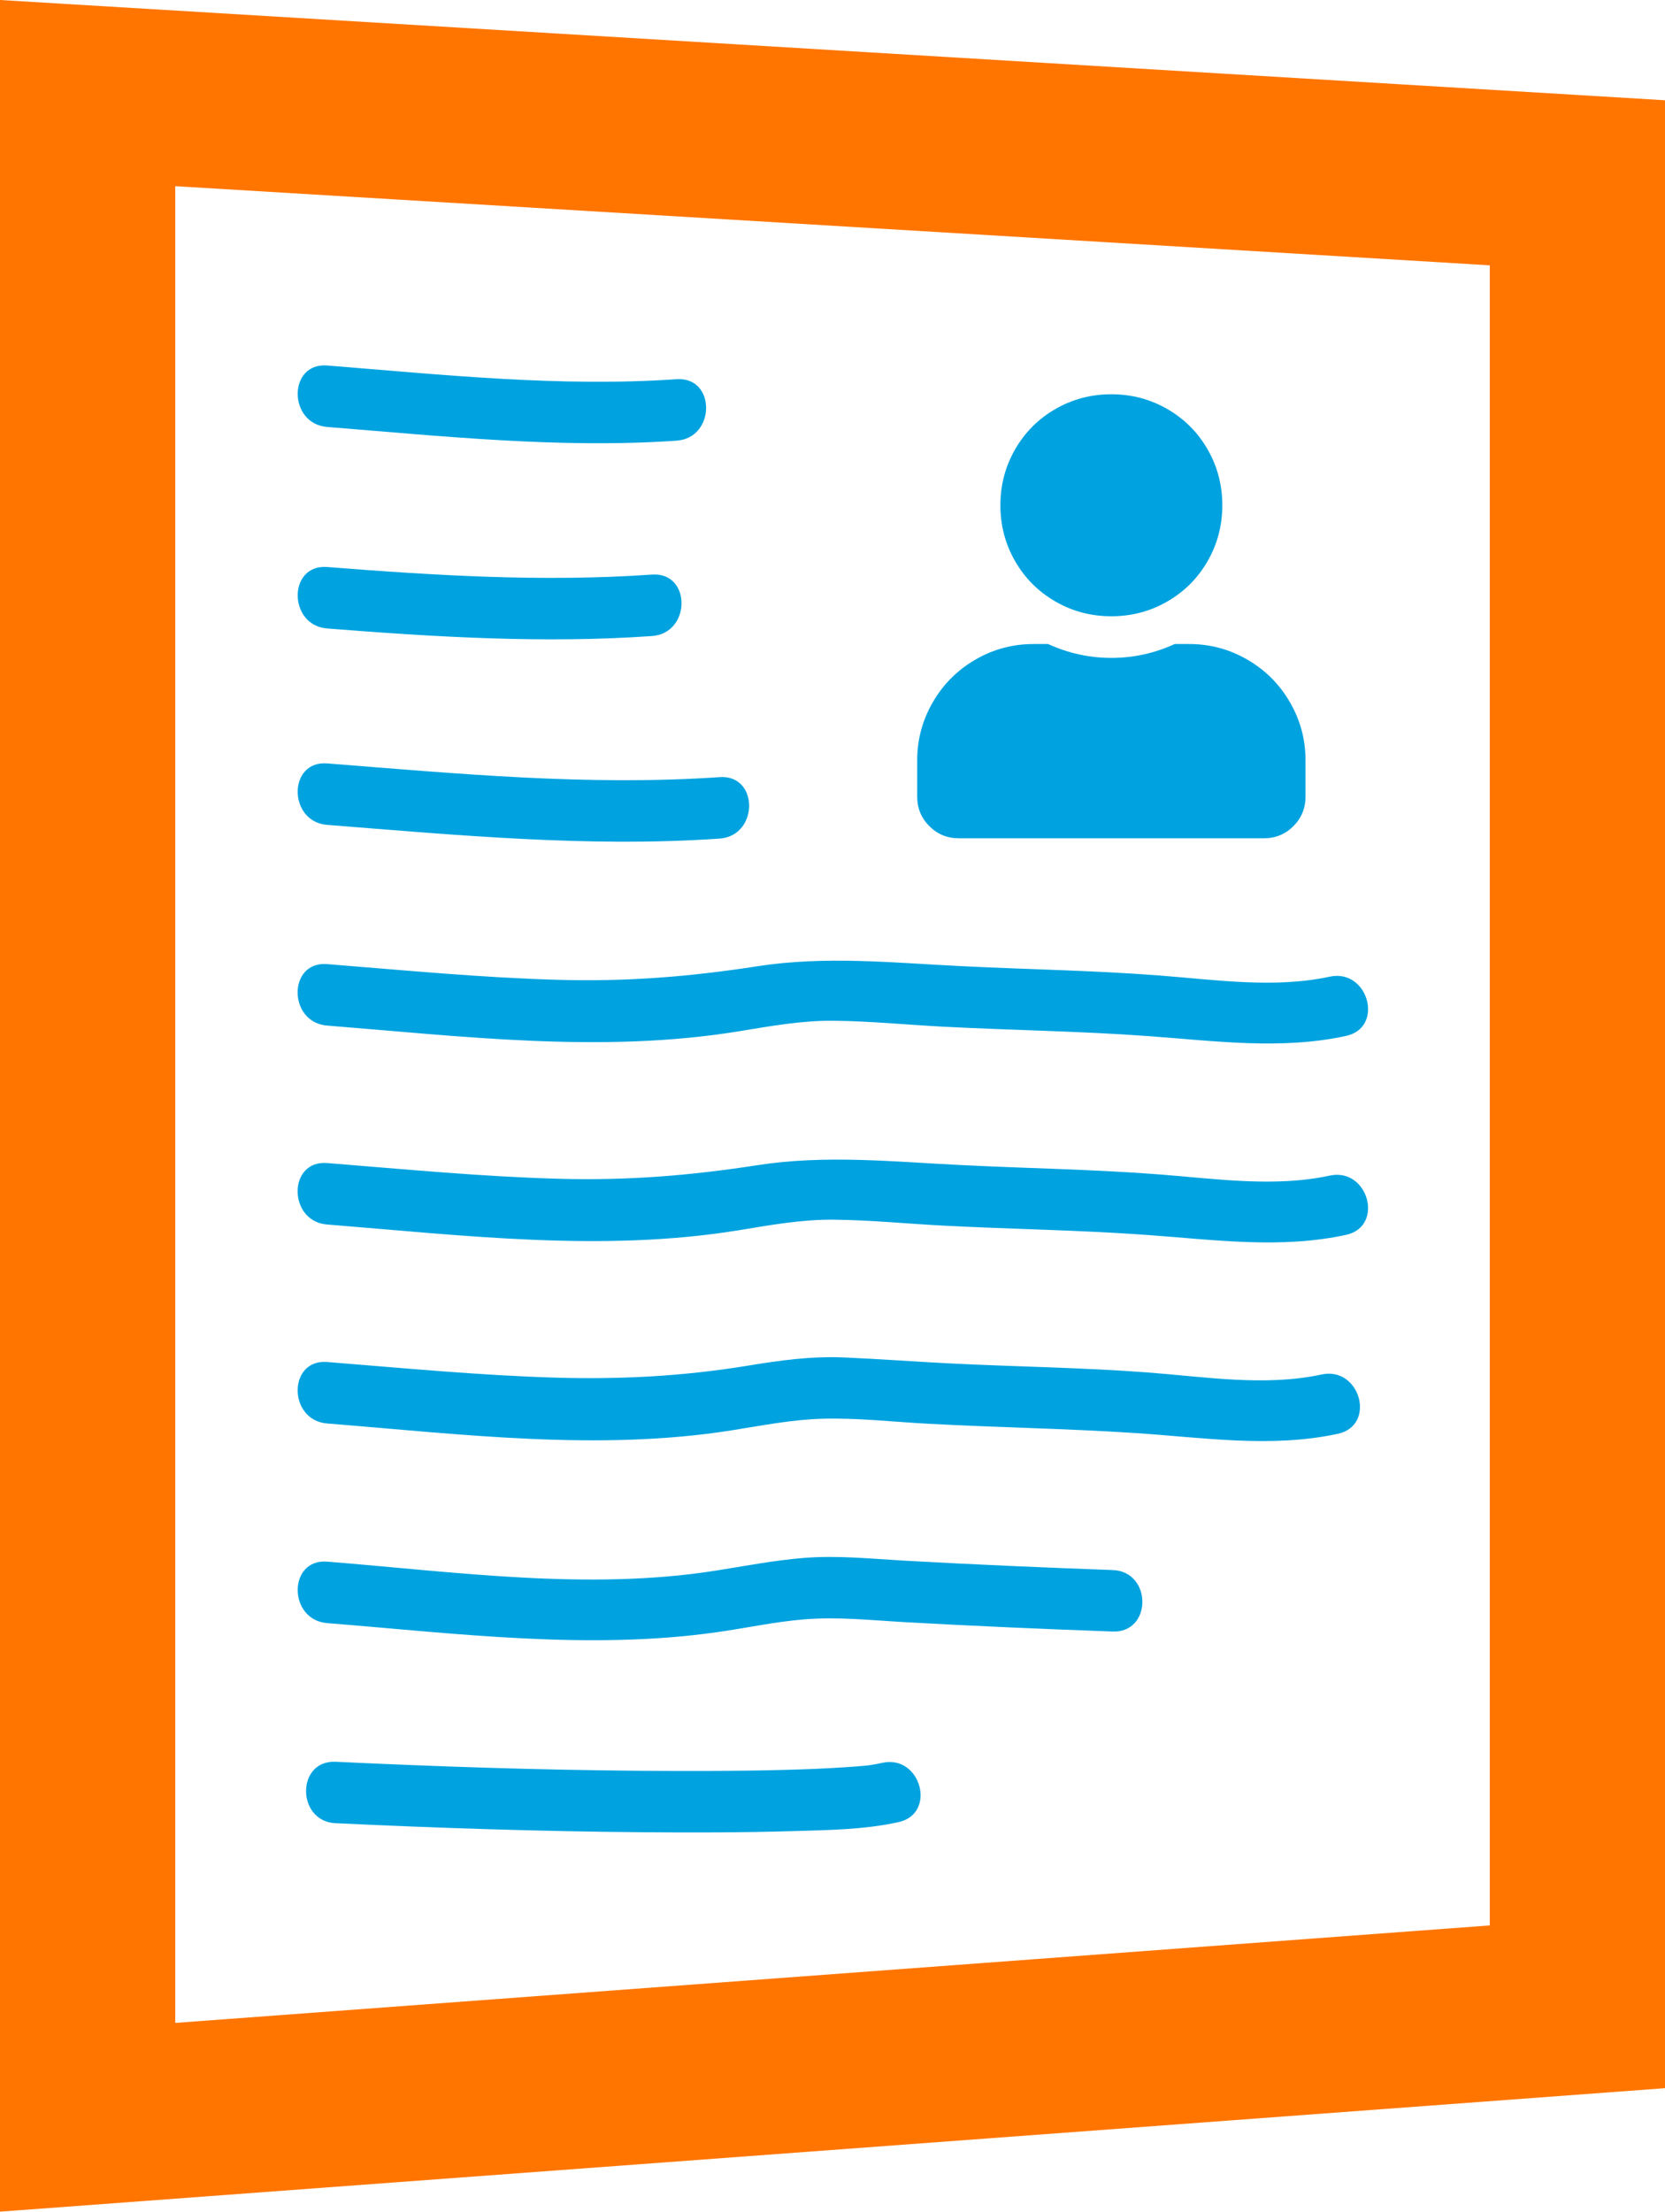 <svg xmlns="http://www.w3.org/2000/svg" id="uuid-32a2413e-1bec-4b76-9af1-928c5ed4c105" viewBox="0 0 433.8 576"><defs><style>.uuid-058e5b7e-cee4-4136-8b8d-163ec772f03d{fill:#00a3e0;}.uuid-815113cc-4559-4ba9-8e60-100530298ecc{fill:#ff7500;}</style></defs><g id="uuid-1f810447-e605-47c6-9e05-020b87e2f9d7"><g><path class="uuid-815113cc-4559-4ba9-8e60-100530298ecc" d="M0,576V0L433.8,26.11V543.84L0,576ZM45.66,48.49v478.35l342.49-25.39V69.1L45.66,48.49Z"></path><path class="uuid-058e5b7e-cee4-4136-8b8d-163ec772f03d" d="M85.25,111.2c30.26,2.41,60.64,5.65,91.02,3.57,10.23-.7,10.3-16.72,0-16.01-30.38,2.08-60.76-1.16-91.02-3.57-10.28-.82-10.22,15.2,0,16.01h0Z"></path><path class="uuid-058e5b7e-cee4-4136-8b8d-163ec772f03d" d="M85.25,318.91c35.55,2.83,71.78,7.28,107.25,1.49,8.2-1.34,16.34-2.83,24.68-2.75,9.65,.09,19.34,1.08,28.97,1.57,17.66,.91,35.39,1.14,53.02,2.43s34.59,3.62,51.52-.04c10.07-2.18,5.81-17.62-4.26-15.44-14.25,3.09-29.61,.84-43.98-.28-17.34-1.35-34.77-1.6-52.15-2.47-17.82-.88-35.25-2.71-52.99,.04s-34.05,4.02-51.58,3.54c-20.21-.55-40.35-2.5-60.5-4.1-10.28-.82-10.22,15.2,0,16.01h0Z"></path><path class="uuid-058e5b7e-cee4-4136-8b8d-163ec772f03d" d="M85.25,370.73c34.88,2.77,70.59,7.29,105.42,1.78,7.85-1.24,15.65-2.8,23.62-3.02,9.2-.25,18.52,.83,27.71,1.32,17.86,.95,35.79,1.24,53.63,2.4s35.47,3.97,52.95,.2c10.07-2.18,5.81-17.62-4.26-15.44-14.73,3.18-30.46,.59-45.3-.53-17.23-1.3-34.57-1.5-51.83-2.37-9.02-.46-18.03-1.13-27.05-1.53s-17.09,.79-25.54,2.17c-16.63,2.72-33,3.57-49.86,3.08-19.88-.59-39.68-2.5-59.5-4.07-10.28-.82-10.22,15.2,0,16.01h0Z"></path><path class="uuid-058e5b7e-cee4-4136-8b8d-163ec772f03d" d="M85.25,422.72c33.6,2.67,68.12,7.13,101.72,2.34,7.53-1.07,15-2.7,22.59-3.32,8.73-.71,17.48,.24,26.19,.73,18.05,1.01,36.1,1.79,54.16,2.44,10.31,.37,10.29-15.64,0-16.01-18.06-.66-36.12-1.43-54.16-2.44-8.72-.49-17.47-1.42-26.19-.73-7.78,.62-15.45,2.12-23.15,3.33-33.18,5.24-67.95,.29-101.16-2.35-10.28-.82-10.22,15.2,0,16.01h0Z"></path><path class="uuid-058e5b7e-cee4-4136-8b8d-163ec772f03d" d="M87.45,474.83c26.64,1.26,53.29,2.14,79.96,2.35,13.05,.1,26.1,.1,39.15-.29,9.12-.27,18.6-.36,27.55-2.34,10.06-2.23,5.8-17.68-4.26-15.44-3.56,.79-4.89,.81-9.81,1.15-5.25,.36-10.52,.55-15.79,.69-12.7,.33-25.41,.33-38.12,.22-26.24-.22-52.46-1.1-78.67-2.34-10.3-.49-10.28,15.53,0,16.01h0Z"></path><path class="uuid-058e5b7e-cee4-4136-8b8d-163ec772f03d" d="M85.25,163.68c28.19,2.22,56.36,3.94,84.62,1.97,10.22-.71,10.3-16.73,0-16.01-28.26,1.97-56.43,.25-84.62-1.97-10.28-.81-10.22,15.21,0,16.01h0Z"></path><path class="uuid-058e5b7e-cee4-4136-8b8d-163ec772f03d" d="M85.25,214.83c33.87,2.67,68.24,5.92,102.23,3.57,10.23-.71,10.3-16.73,0-16.01-33.98,2.35-68.35-.9-102.23-3.57-10.28-.81-10.22,15.21,0,16.01h0Z"></path><path class="uuid-058e5b7e-cee4-4136-8b8d-163ec772f03d" d="M309.87,167.73c5.42,0,10.46,1.36,15.13,4.07s8.36,6.4,11.07,11.07,4.07,9.71,4.07,15.13v9.48c0,3.01-1.05,5.57-3.16,7.68s-4.67,3.16-7.68,3.16h-79.49c-3.01,0-5.57-1.05-7.68-3.16s-3.16-4.67-3.16-7.68v-9.48c0-5.42,1.36-10.46,4.07-15.13s6.4-8.36,11.07-11.07,9.71-4.07,15.13-4.07h3.84c5.27,2.41,10.76,3.61,16.49,3.61s11.22-1.2,16.49-3.61h3.84Zm-20.32-7.23c-5.27,0-10.12-1.28-14.57-3.84-4.44-2.56-7.94-6.06-10.5-10.5-2.56-4.44-3.84-9.3-3.84-14.57s1.28-10.12,3.84-14.57c2.56-4.44,6.06-7.94,10.5-10.5,4.44-2.56,9.3-3.84,14.57-3.84s10.12,1.28,14.57,3.84c4.44,2.56,7.94,6.06,10.5,10.5,2.56,4.44,3.84,9.3,3.84,14.57s-1.28,10.12-3.84,14.57c-2.56,4.44-6.06,7.94-10.5,10.5-4.44,2.56-9.3,3.84-14.57,3.84Z"></path><path class="uuid-058e5b7e-cee4-4136-8b8d-163ec772f03d" d="M85.25,267.1c35.55,2.83,71.78,7.28,107.25,1.49,8.2-1.34,16.34-2.83,24.68-2.75,9.65,.09,19.34,1.08,28.97,1.57,17.66,.91,35.39,1.14,53.02,2.43s34.59,3.62,51.52-.04c10.07-2.18,5.81-17.62-4.26-15.44-14.25,3.09-29.61,.84-43.98-.28-17.34-1.35-34.77-1.6-52.15-2.47-17.82-.88-35.25-2.71-52.99,.04s-34.05,4.02-51.58,3.54c-20.21-.55-40.35-2.5-60.5-4.1-10.28-.82-10.22,15.2,0,16.01h0Z"></path></g></g></svg>